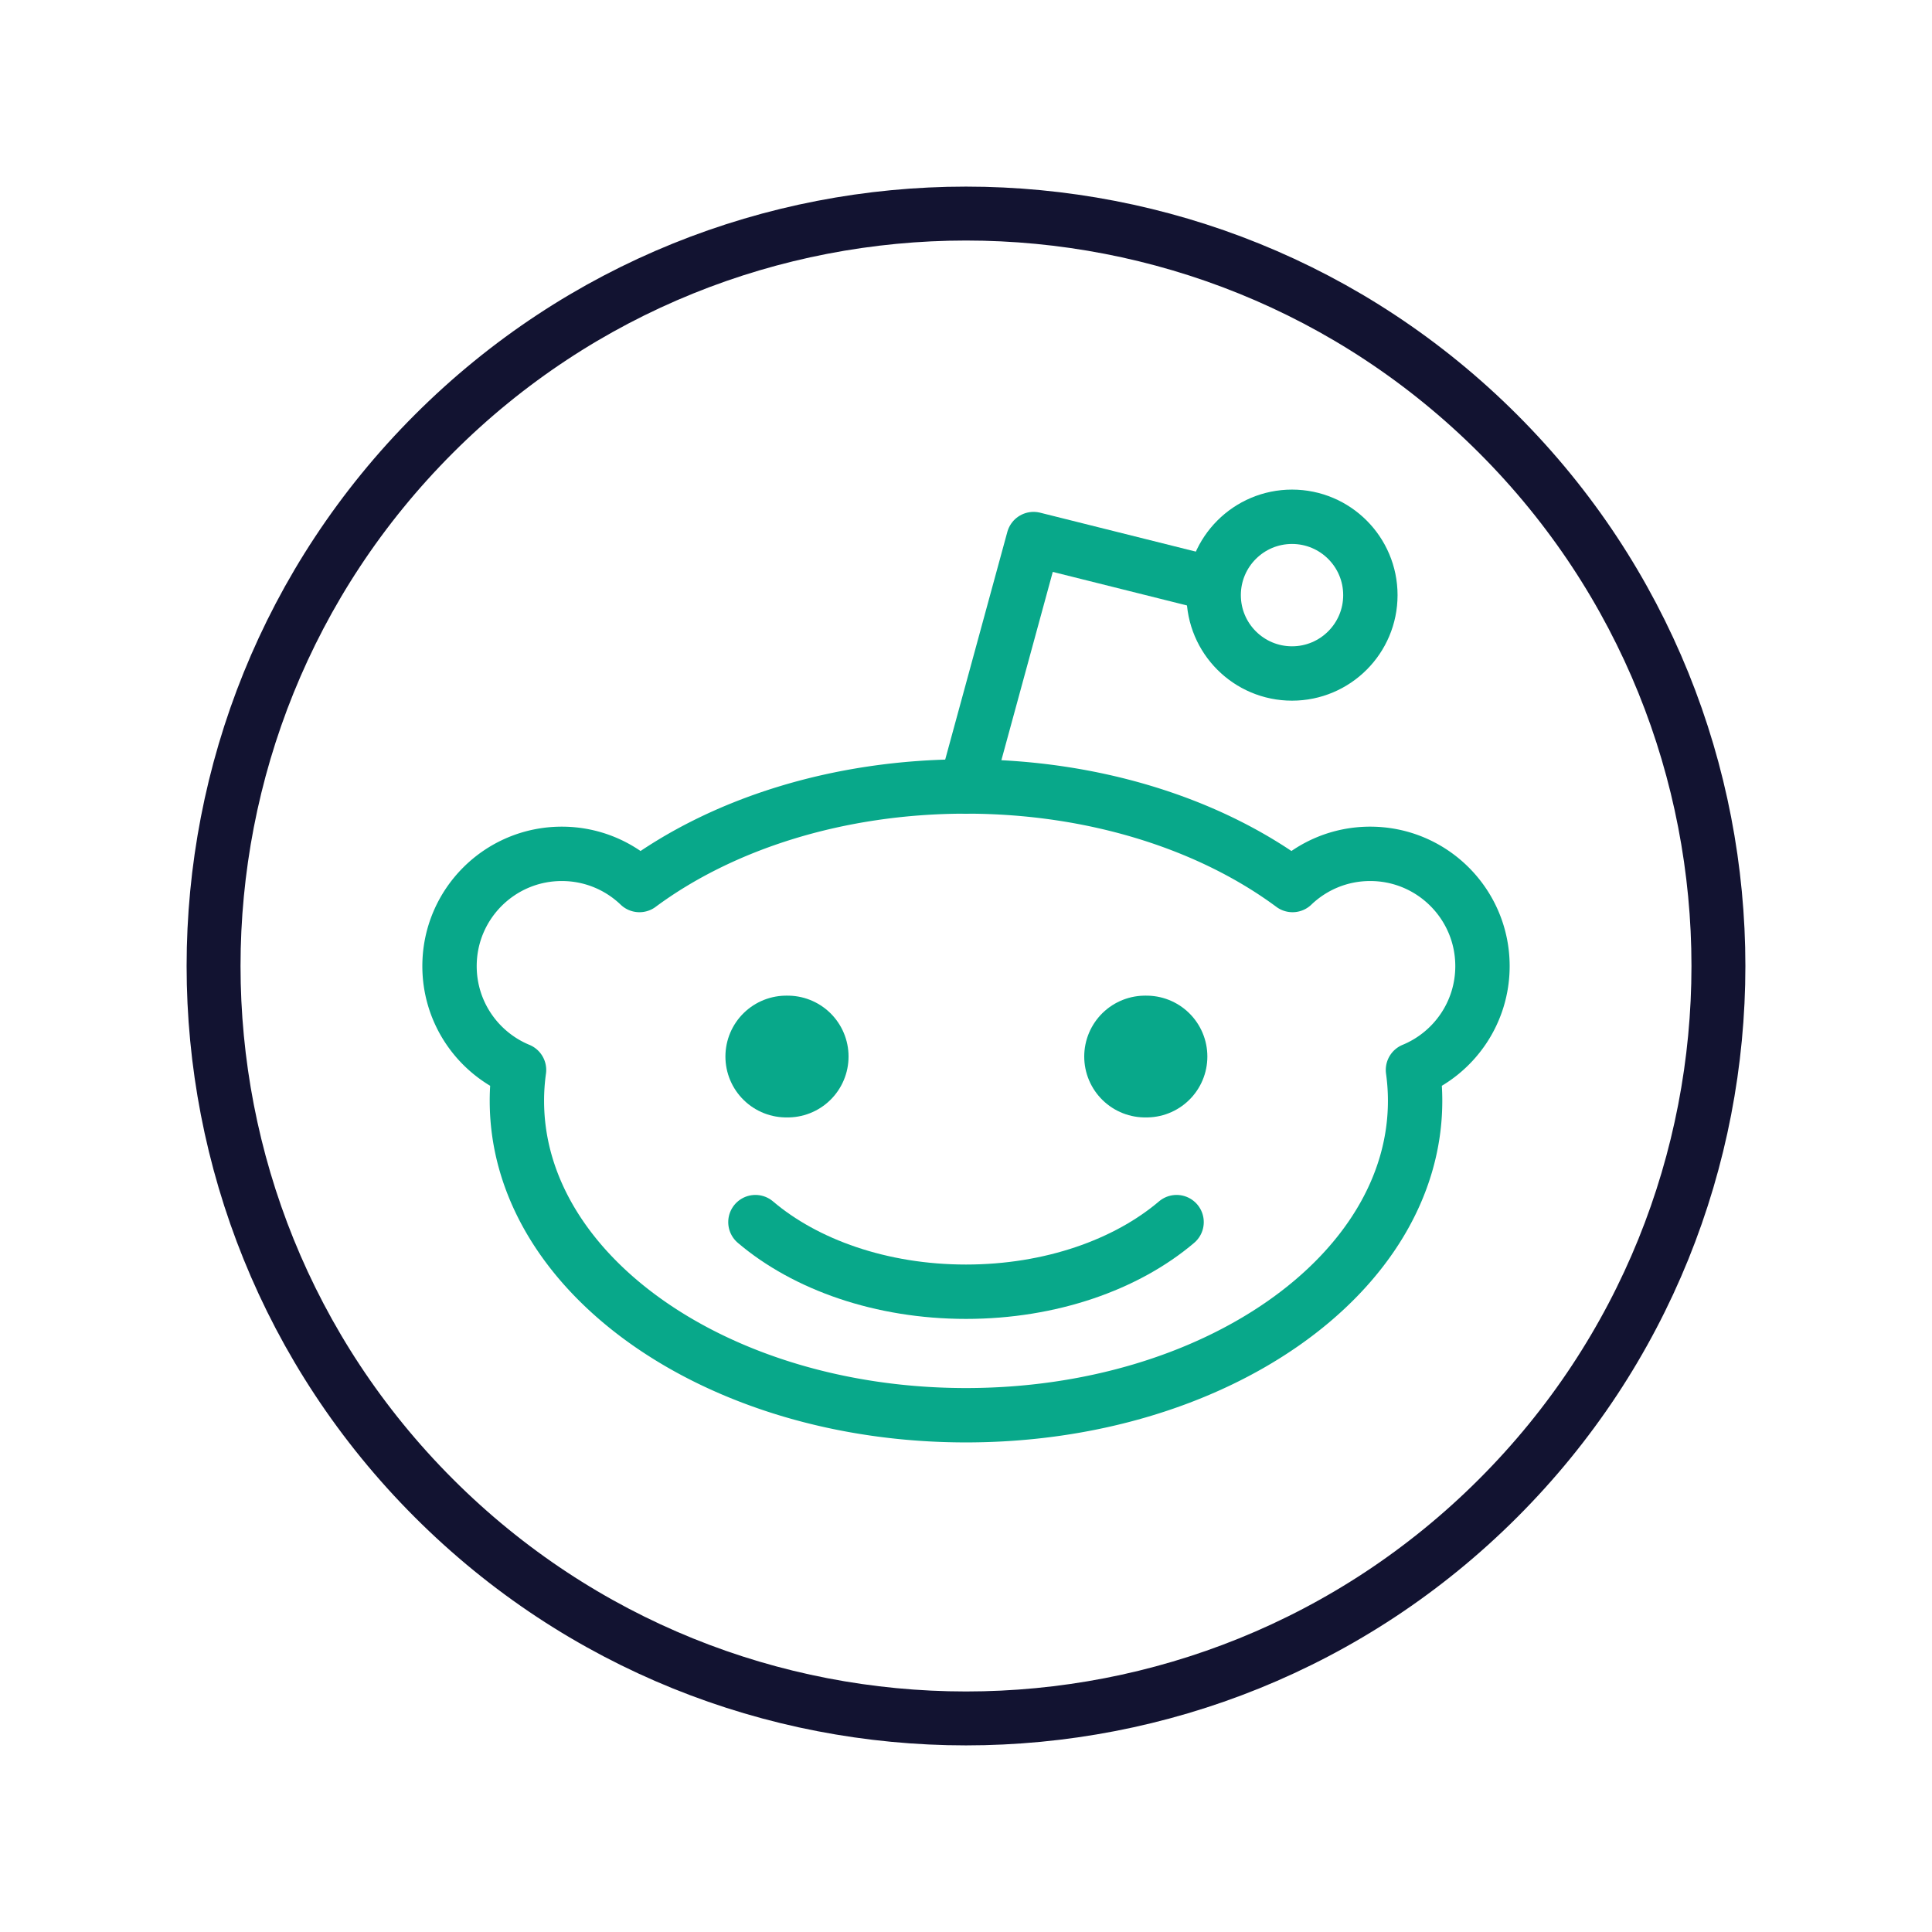 <svg xmlns="http://www.w3.org/2000/svg" width="430" height="430" style="width:100%;height:100%;transform:translate3d(0,0,0);content-visibility:visible" viewBox="0 0 430 430"><defs><clipPath id="a"><path d="M0 0h430v430H0z"/></clipPath><clipPath id="i"><path d="M0 0h430v430H0z"/></clipPath><clipPath id="h"><path d="M0 0h430v430H0z"/></clipPath><clipPath id="e"><path d="M0 0h430v430H0z"/></clipPath><clipPath id="f"><path d="M0 0h430v430H0z"/></clipPath><clipPath id="g"><path d="M0 0h430v430H0z"/></clipPath><clipPath id="c"><path d="M0 0h430v430H0z"/></clipPath><clipPath id="d"><path d="M0 0h430v430H0z"/></clipPath><clipPath id="b"><path d="M0 0h430v430H0z"/></clipPath></defs><g clip-path="url(#a)"><g fill="none" clip-path="url(#b)" style="display:none"><path class="secondary" style="display:none"/><path class="secondary" style="display:none"/><g style="display:none"><path class="secondary"/><path class="primary"/></g><g style="display:none"><path class="secondary"/><path class="primary"/></g><g style="display:none"><path class="secondary"/><path class="primary"/></g><g style="display:none"><path class="primary"/><path class="primary"/></g></g><g clip-path="url(#c)" style="display:none"><g clip-path="url(#d)" style="display:none"><path fill="none" class="primary" style="display:none"/><path fill="none" class="primary" style="display:none"/><g style="display:none"><path fill="none" class="secondary"/><path fill="none" class="secondary"/><path fill="none" class="secondary"/><path class="secondary"/><path fill="none" class="secondary"/><path class="secondary"/><path fill="none" class="secondary"/></g><path fill="none" class="primary" style="display:none"/><path fill="none" class="primary" style="display:none"/><path fill="none" class="primary" style="display:none"/></g></g><g clip-path="url(#e)" style="display:none"><g clip-path="url(#f)" style="display:none"><path fill="none" class="primary" style="display:none"/><path fill="none" class="primary" style="display:none"/><g style="display:none"><path fill="none" class="secondary"/><path fill="none" class="secondary"/><path fill="none" class="secondary"/><path class="secondary"/><path fill="none" class="secondary"/><path class="secondary"/><path fill="none" class="secondary"/></g><path fill="none" class="primary" style="display:none"/><path fill="none" class="primary" style="display:none"/><path fill="none" class="primary" style="display:none"/></g><g clip-path="url(#g)" style="display:none"><path fill="none" class="primary" style="display:none"/><path fill="none" class="primary" style="display:none"/><g style="display:none"><path fill="none" class="secondary"/><path fill="none" class="secondary"/><path fill="none" class="secondary"/><path class="secondary"/><path fill="none" class="secondary"/><path class="secondary"/><path fill="none" class="secondary"/></g><path fill="none" class="primary" style="display:none"/><path fill="none" class="primary" style="display:none"/><path fill="none" class="primary" style="display:none"/></g></g><g fill="none" clip-path="url(#h)" style="display:block"><path stroke="#08A88A" stroke-linecap="round" stroke-linejoin="round" stroke-width="20" d="M17.085-26.64-47.538-42.8l-24.853 91.061" class="secondary" style="display:block" transform="translate(258.797 145.873)scale(.605)"/><path stroke="#08A88A" stroke-linecap="round" stroke-linejoin="round" stroke-width="20" d="M44.239 8.715c15.919 0 28.824-12.905 28.824-28.824S60.158-48.933 44.239-48.933 15.415-36.028 15.415-20.109 28.32 8.715 44.239 8.715" class="secondary" style="display:block" transform="translate(260.797 144.623)scale(.605)"/><path stroke="#08A88A" stroke-linejoin="round" stroke-width="20" d="M0 115.652c91.247 0 165.217-51.779 165.217-115.652 0-3.834-.266-7.624-.787-11.363C179.437-17.551 190-32.324 190-49.565c0-22.812-18.492-41.305-41.304-41.305-11.083 0-21.147 4.366-28.566 11.471C90.009-101.722 47.328-115.652 0-115.652s-90.009 13.93-120.13 36.253c-7.419-7.105-17.483-11.471-28.566-11.471-22.812 0-41.304 18.493-41.304 41.305 0 17.241 10.563 32.014 25.57 38.202A82 82 0 0 0-165.217 0c0 63.873 73.97 115.652 165.217 115.652z" class="secondary" style="display:block" transform="translate(215 245.014)scale(.605)"/><path stroke="#08A88A" stroke-linecap="round" stroke-width="20" d="M-77.471-12.804C-59.073 2.834-31.2 12.804 0 12.804s59.073-9.97 77.471-25.608" class="secondary" style="display:block" transform="translate(215 279.749)scale(.605)"/><path stroke="#08A88A" stroke-linecap="round" stroke-width="27.104" d="M175.006 235.15h.302m79.558 0h.302" class="secondary" style="display:block"/><path stroke="#121331" stroke-linecap="round" stroke-linejoin="round" stroke-width="12" d="M0-167.5c92.443 0 167.5 75.057 167.5 167.5S92.443 167.5 0 167.5-167.5 92.443-167.5 0-92.443-167.5 0-167.5" class="primary" style="display:block" transform="rotate(-45 367.028 -152.028)"/></g><g fill="none" clip-path="url(#i)" style="display:none"><path class="secondary" style="display:none"/><path class="secondary" style="display:none"/><path class="secondary" style="display:none"/><path class="secondary" style="display:none"/><g style="display:none"><path class="secondary"/><path class="secondary"/></g><path class="primary" style="display:none"/></g></g></svg>